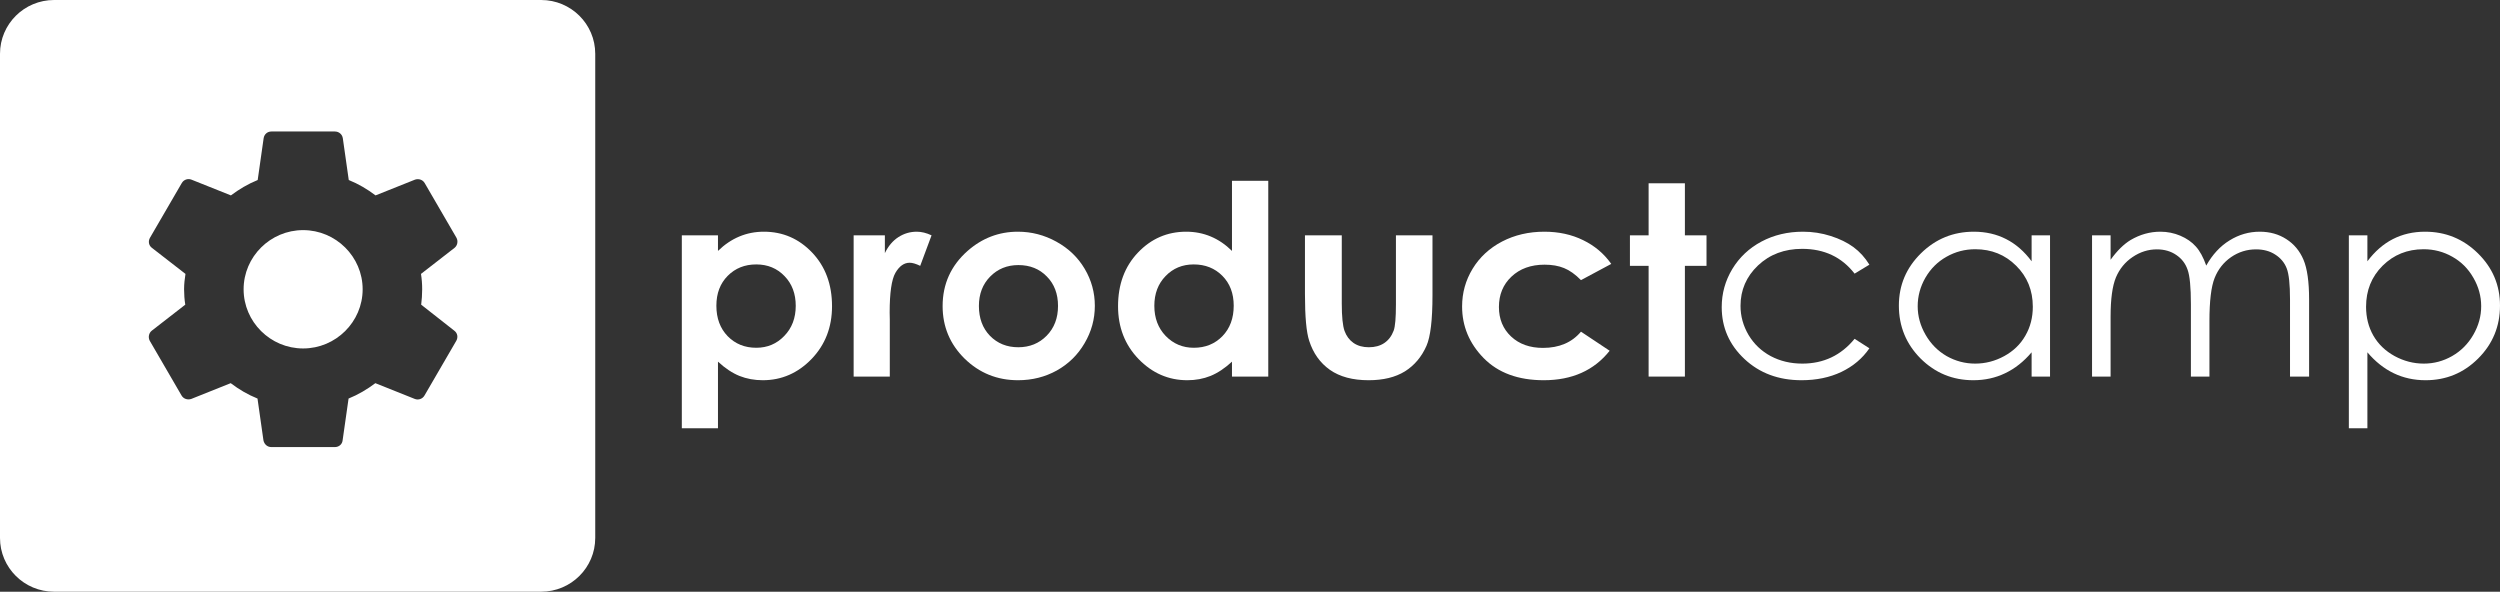 <?xml version="1.0" encoding="UTF-8"?> <svg xmlns="http://www.w3.org/2000/svg" width="169" height="40" viewBox="0 0 169 40" fill="none"><rect x="0" y="0" width="169" height="40" fill="#333333" stroke="none"/> <path d="M48.535 15.909V16.962C48.98 16.529 49.461 16.204 49.978 15.988C50.495 15.771 51.048 15.663 51.637 15.663C52.918 15.663 54.006 16.134 54.902 17.076C55.797 18.018 56.245 19.226 56.245 20.701C56.245 22.122 55.782 23.313 54.857 24.273C53.931 25.226 52.834 25.703 51.565 25.703C51 25.703 50.474 25.607 49.987 25.413C49.5 25.215 49.016 24.893 48.535 24.448V28.95H46.091V15.909H48.535ZM51.123 17.875C50.347 17.875 49.704 18.132 49.193 18.647C48.682 19.162 48.427 19.835 48.427 20.666C48.427 21.514 48.682 22.201 49.193 22.728C49.704 23.249 50.347 23.509 51.123 23.509C51.875 23.509 52.506 23.243 53.017 22.71C53.534 22.178 53.792 21.499 53.792 20.674C53.792 19.855 53.54 19.185 53.035 18.665C52.53 18.138 51.893 17.875 51.123 17.875Z" fill="white"></path> <path d="M57.706 15.909H59.817V17.111C60.045 16.637 60.349 16.278 60.727 16.032C61.106 15.786 61.521 15.663 61.972 15.663C62.291 15.663 62.624 15.745 62.973 15.909L62.206 17.971C61.918 17.831 61.68 17.761 61.494 17.761C61.115 17.761 60.794 17.989 60.529 18.445C60.27 18.902 60.141 19.797 60.141 21.131L60.15 21.596V25.457H57.706V15.909Z" fill="white"></path> <path d="M68.808 15.663C69.734 15.663 70.602 15.889 71.414 16.339C72.232 16.79 72.869 17.401 73.326 18.173C73.783 18.945 74.011 19.779 74.011 20.674C74.011 21.575 73.78 22.418 73.317 23.202C72.86 23.986 72.235 24.6 71.441 25.045C70.647 25.484 69.773 25.703 68.817 25.703C67.41 25.703 66.207 25.218 65.21 24.246C64.218 23.269 63.721 22.084 63.721 20.692C63.721 19.2 64.284 17.957 65.408 16.962C66.394 16.096 67.527 15.663 68.808 15.663ZM68.844 17.919C68.08 17.919 67.443 18.179 66.932 18.7C66.427 19.215 66.174 19.876 66.174 20.683C66.174 21.514 66.424 22.187 66.923 22.702C67.428 23.217 68.065 23.474 68.835 23.474C69.604 23.474 70.245 23.214 70.756 22.693C71.267 22.172 71.522 21.502 71.522 20.683C71.522 19.864 71.27 19.2 70.765 18.691C70.266 18.176 69.625 17.919 68.844 17.919Z" fill="white"></path> <path d="M83.282 12.223H85.735V25.457H83.282V24.448C82.801 24.893 82.317 25.215 81.83 25.413C81.349 25.607 80.826 25.703 80.261 25.703C78.992 25.703 77.895 25.226 76.969 24.273C76.043 23.313 75.58 22.122 75.58 20.701C75.58 19.226 76.028 18.018 76.924 17.076C77.82 16.134 78.908 15.663 80.189 15.663C80.778 15.663 81.331 15.771 81.848 15.988C82.365 16.204 82.843 16.529 83.282 16.962V12.223ZM80.694 17.875C79.93 17.875 79.296 18.138 78.791 18.665C78.286 19.185 78.033 19.855 78.033 20.674C78.033 21.499 78.289 22.178 78.8 22.71C79.317 23.243 79.951 23.509 80.703 23.509C81.478 23.509 82.122 23.249 82.633 22.728C83.144 22.201 83.399 21.514 83.399 20.666C83.399 19.835 83.144 19.162 82.633 18.647C82.122 18.132 81.475 17.875 80.694 17.875Z" fill="white"></path> <path d="M88.215 15.909H90.704V20.508C90.704 21.403 90.767 22.026 90.893 22.377C91.02 22.722 91.221 22.991 91.498 23.184C91.78 23.378 92.126 23.474 92.535 23.474C92.944 23.474 93.289 23.38 93.572 23.193C93.86 23 94.074 22.719 94.212 22.351C94.314 22.076 94.365 21.488 94.365 20.587V15.909H96.836V19.955C96.836 21.622 96.701 22.763 96.43 23.378C96.1 24.126 95.613 24.703 94.97 25.106C94.326 25.504 93.509 25.703 92.517 25.703C91.44 25.703 90.569 25.469 89.901 25.001C89.24 24.533 88.774 23.881 88.504 23.044C88.311 22.465 88.215 21.412 88.215 19.885V15.909Z" fill="white"></path> <path d="M108.921 17.84L106.874 18.937C106.489 18.545 106.107 18.273 105.728 18.121C105.356 17.968 104.917 17.892 104.412 17.892C103.492 17.892 102.746 18.162 102.175 18.7C101.61 19.232 101.327 19.917 101.327 20.753C101.327 21.567 101.601 22.231 102.148 22.746C102.695 23.26 103.414 23.518 104.303 23.518C105.404 23.518 106.26 23.152 106.874 22.421L108.813 23.711C107.76 25.039 106.275 25.703 104.358 25.703C102.632 25.703 101.279 25.206 100.299 24.211C99.325 23.217 98.838 22.052 98.838 20.718C98.838 19.794 99.076 18.943 99.551 18.164C100.026 17.386 100.687 16.775 101.535 16.33C102.389 15.886 103.341 15.663 104.394 15.663C105.368 15.663 106.242 15.853 107.018 16.234C107.793 16.608 108.428 17.143 108.921 17.84Z" fill="white"></path> <path d="M111.446 12.39H113.899V15.909H115.36V17.971H113.899V25.457H111.446V17.971H110.183V15.909H111.446V12.39Z" fill="white"></path> <path d="M126.371 17.892L125.37 18.498C124.504 17.38 123.323 16.822 121.826 16.822C120.629 16.822 119.634 17.196 118.841 17.945C118.053 18.694 117.659 19.604 117.659 20.674C117.659 21.371 117.84 22.026 118.2 22.64C118.567 23.255 119.066 23.731 119.697 24.071C120.335 24.41 121.047 24.58 121.835 24.58C123.278 24.58 124.456 24.021 125.37 22.904L126.371 23.544C125.902 24.229 125.271 24.761 124.477 25.142C123.69 25.516 122.791 25.703 121.781 25.703C120.23 25.703 118.943 25.223 117.921 24.264C116.899 23.304 116.388 22.137 116.388 20.762C116.388 19.838 116.625 18.981 117.1 18.191C117.581 17.395 118.24 16.775 119.075 16.33C119.911 15.886 120.846 15.663 121.88 15.663C122.529 15.663 123.154 15.76 123.756 15.953C124.363 16.146 124.877 16.398 125.298 16.708C125.719 17.018 126.076 17.413 126.371 17.892Z" fill="white"></path> <path d="M138.582 15.909V25.457H137.337V23.816C136.808 24.442 136.213 24.913 135.551 25.229C134.896 25.545 134.178 25.703 133.396 25.703C132.007 25.703 130.82 25.215 129.834 24.238C128.854 23.255 128.364 22.061 128.364 20.657C128.364 19.282 128.86 18.106 129.852 17.129C130.844 16.152 132.037 15.663 133.432 15.663C134.238 15.663 134.965 15.83 135.615 16.163C136.27 16.497 136.844 16.997 137.337 17.664V15.909H138.582ZM133.531 16.848C132.828 16.848 132.179 17.018 131.583 17.357C130.988 17.691 130.513 18.162 130.159 18.77C129.81 19.378 129.636 20.022 129.636 20.701C129.636 21.374 129.813 22.017 130.168 22.631C130.522 23.246 130.997 23.726 131.592 24.071C132.194 24.41 132.837 24.58 133.522 24.58C134.214 24.58 134.869 24.41 135.488 24.071C136.108 23.731 136.583 23.272 136.913 22.693C137.25 22.114 137.418 21.461 137.418 20.736C137.418 19.63 137.042 18.706 136.291 17.963C135.545 17.22 134.626 16.848 133.531 16.848Z" fill="white"></path> <path d="M141.422 15.909H142.676V17.559C143.115 16.95 143.566 16.506 144.029 16.225C144.666 15.851 145.336 15.663 146.04 15.663C146.515 15.663 146.966 15.754 147.392 15.935C147.819 16.117 148.168 16.36 148.438 16.664C148.709 16.962 148.944 17.392 149.142 17.954C149.563 17.205 150.089 16.637 150.72 16.251C151.351 15.859 152.031 15.663 152.758 15.663C153.438 15.663 154.036 15.83 154.553 16.163C155.076 16.497 155.464 16.962 155.716 17.559C155.969 18.156 156.095 19.051 156.095 20.244V25.457H154.805V20.244C154.805 19.221 154.73 18.518 154.58 18.138C154.43 17.752 154.171 17.442 153.804 17.208C153.444 16.974 153.011 16.857 152.506 16.857C151.892 16.857 151.33 17.032 150.819 17.383C150.314 17.734 149.945 18.203 149.71 18.788C149.476 19.373 149.358 20.35 149.358 21.719V25.457H148.105V20.569C148.105 19.416 148.03 18.635 147.879 18.226C147.735 17.811 147.48 17.48 147.113 17.234C146.746 16.983 146.31 16.857 145.805 16.857C145.222 16.857 144.675 17.029 144.164 17.375C143.659 17.714 143.283 18.173 143.037 18.752C142.796 19.332 142.676 20.218 142.676 21.412V25.457H141.422V15.909Z" fill="white"></path> <path d="M158.782 15.909H160.036V17.664C160.535 16.997 161.109 16.497 161.758 16.163C162.408 15.83 163.132 15.663 163.932 15.663C165.327 15.663 166.52 16.152 167.512 17.129C168.504 18.106 169 19.282 169 20.657C169 22.061 168.507 23.255 167.521 24.238C166.541 25.215 165.357 25.703 163.968 25.703C163.186 25.703 162.468 25.545 161.812 25.229C161.157 24.913 160.565 24.442 160.036 23.816V28.95H158.782V15.909ZM163.833 16.848C162.738 16.848 161.815 17.22 161.064 17.963C160.318 18.706 159.946 19.63 159.946 20.736C159.946 21.461 160.111 22.114 160.442 22.693C160.778 23.272 161.256 23.731 161.876 24.071C162.501 24.41 163.159 24.58 163.851 24.58C164.53 24.58 165.167 24.41 165.762 24.071C166.364 23.726 166.842 23.246 167.196 22.631C167.551 22.017 167.728 21.374 167.728 20.701C167.728 20.022 167.551 19.378 167.196 18.77C166.848 18.162 166.376 17.691 165.78 17.357C165.185 17.018 164.536 16.848 163.833 16.848Z" fill="white"></path> <path fill-rule="evenodd" clip-rule="evenodd" d="M3.658 0C1.638 0 0 1.628 0 3.636V36.364C0 38.372 1.638 40 3.658 40H36.58C38.6 40 40.238 38.372 40.238 36.364V3.636C40.238 1.628 38.6 0 36.58 0H3.658ZM28.539 19.556C28.539 19.916 28.512 20.262 28.472 20.596L30.712 22.356C30.927 22.516 30.98 22.796 30.846 23.036L28.7 26.729C28.566 26.969 28.284 27.062 28.043 26.969L25.374 25.902C24.824 26.316 24.22 26.676 23.563 26.942L23.16 29.769C23.134 30.036 22.906 30.223 22.637 30.223H18.345C18.077 30.223 17.863 30.036 17.809 29.769L17.407 26.942C16.749 26.676 16.159 26.329 15.596 25.902L12.927 26.969C12.685 27.049 12.403 26.969 12.269 26.729L10.123 23.036C10.003 22.809 10.056 22.516 10.258 22.356L12.524 20.596C12.471 20.262 12.444 19.902 12.444 19.556C12.444 19.209 12.484 18.849 12.538 18.516L10.271 16.756C10.056 16.596 10.003 16.316 10.137 16.076L12.283 12.383C12.417 12.143 12.699 12.049 12.94 12.143L15.609 13.209C16.159 12.796 16.763 12.436 17.42 12.169L17.822 9.343C17.863 9.076 18.077 8.889 18.345 8.889H22.637C22.906 8.889 23.134 9.076 23.174 9.343L23.576 12.169C24.233 12.436 24.824 12.783 25.387 13.209L28.056 12.143C28.298 12.062 28.579 12.143 28.713 12.383L30.859 16.076C30.98 16.302 30.927 16.596 30.725 16.756L28.459 18.516C28.512 18.849 28.539 19.196 28.539 19.556ZM16.468 19.556C16.468 21.756 18.278 23.556 20.491 23.556C22.704 23.556 24.515 21.756 24.515 19.556C24.515 17.356 22.704 15.556 20.491 15.556C18.278 15.556 16.468 17.356 16.468 19.556Z" fill="white"></path> </svg> 